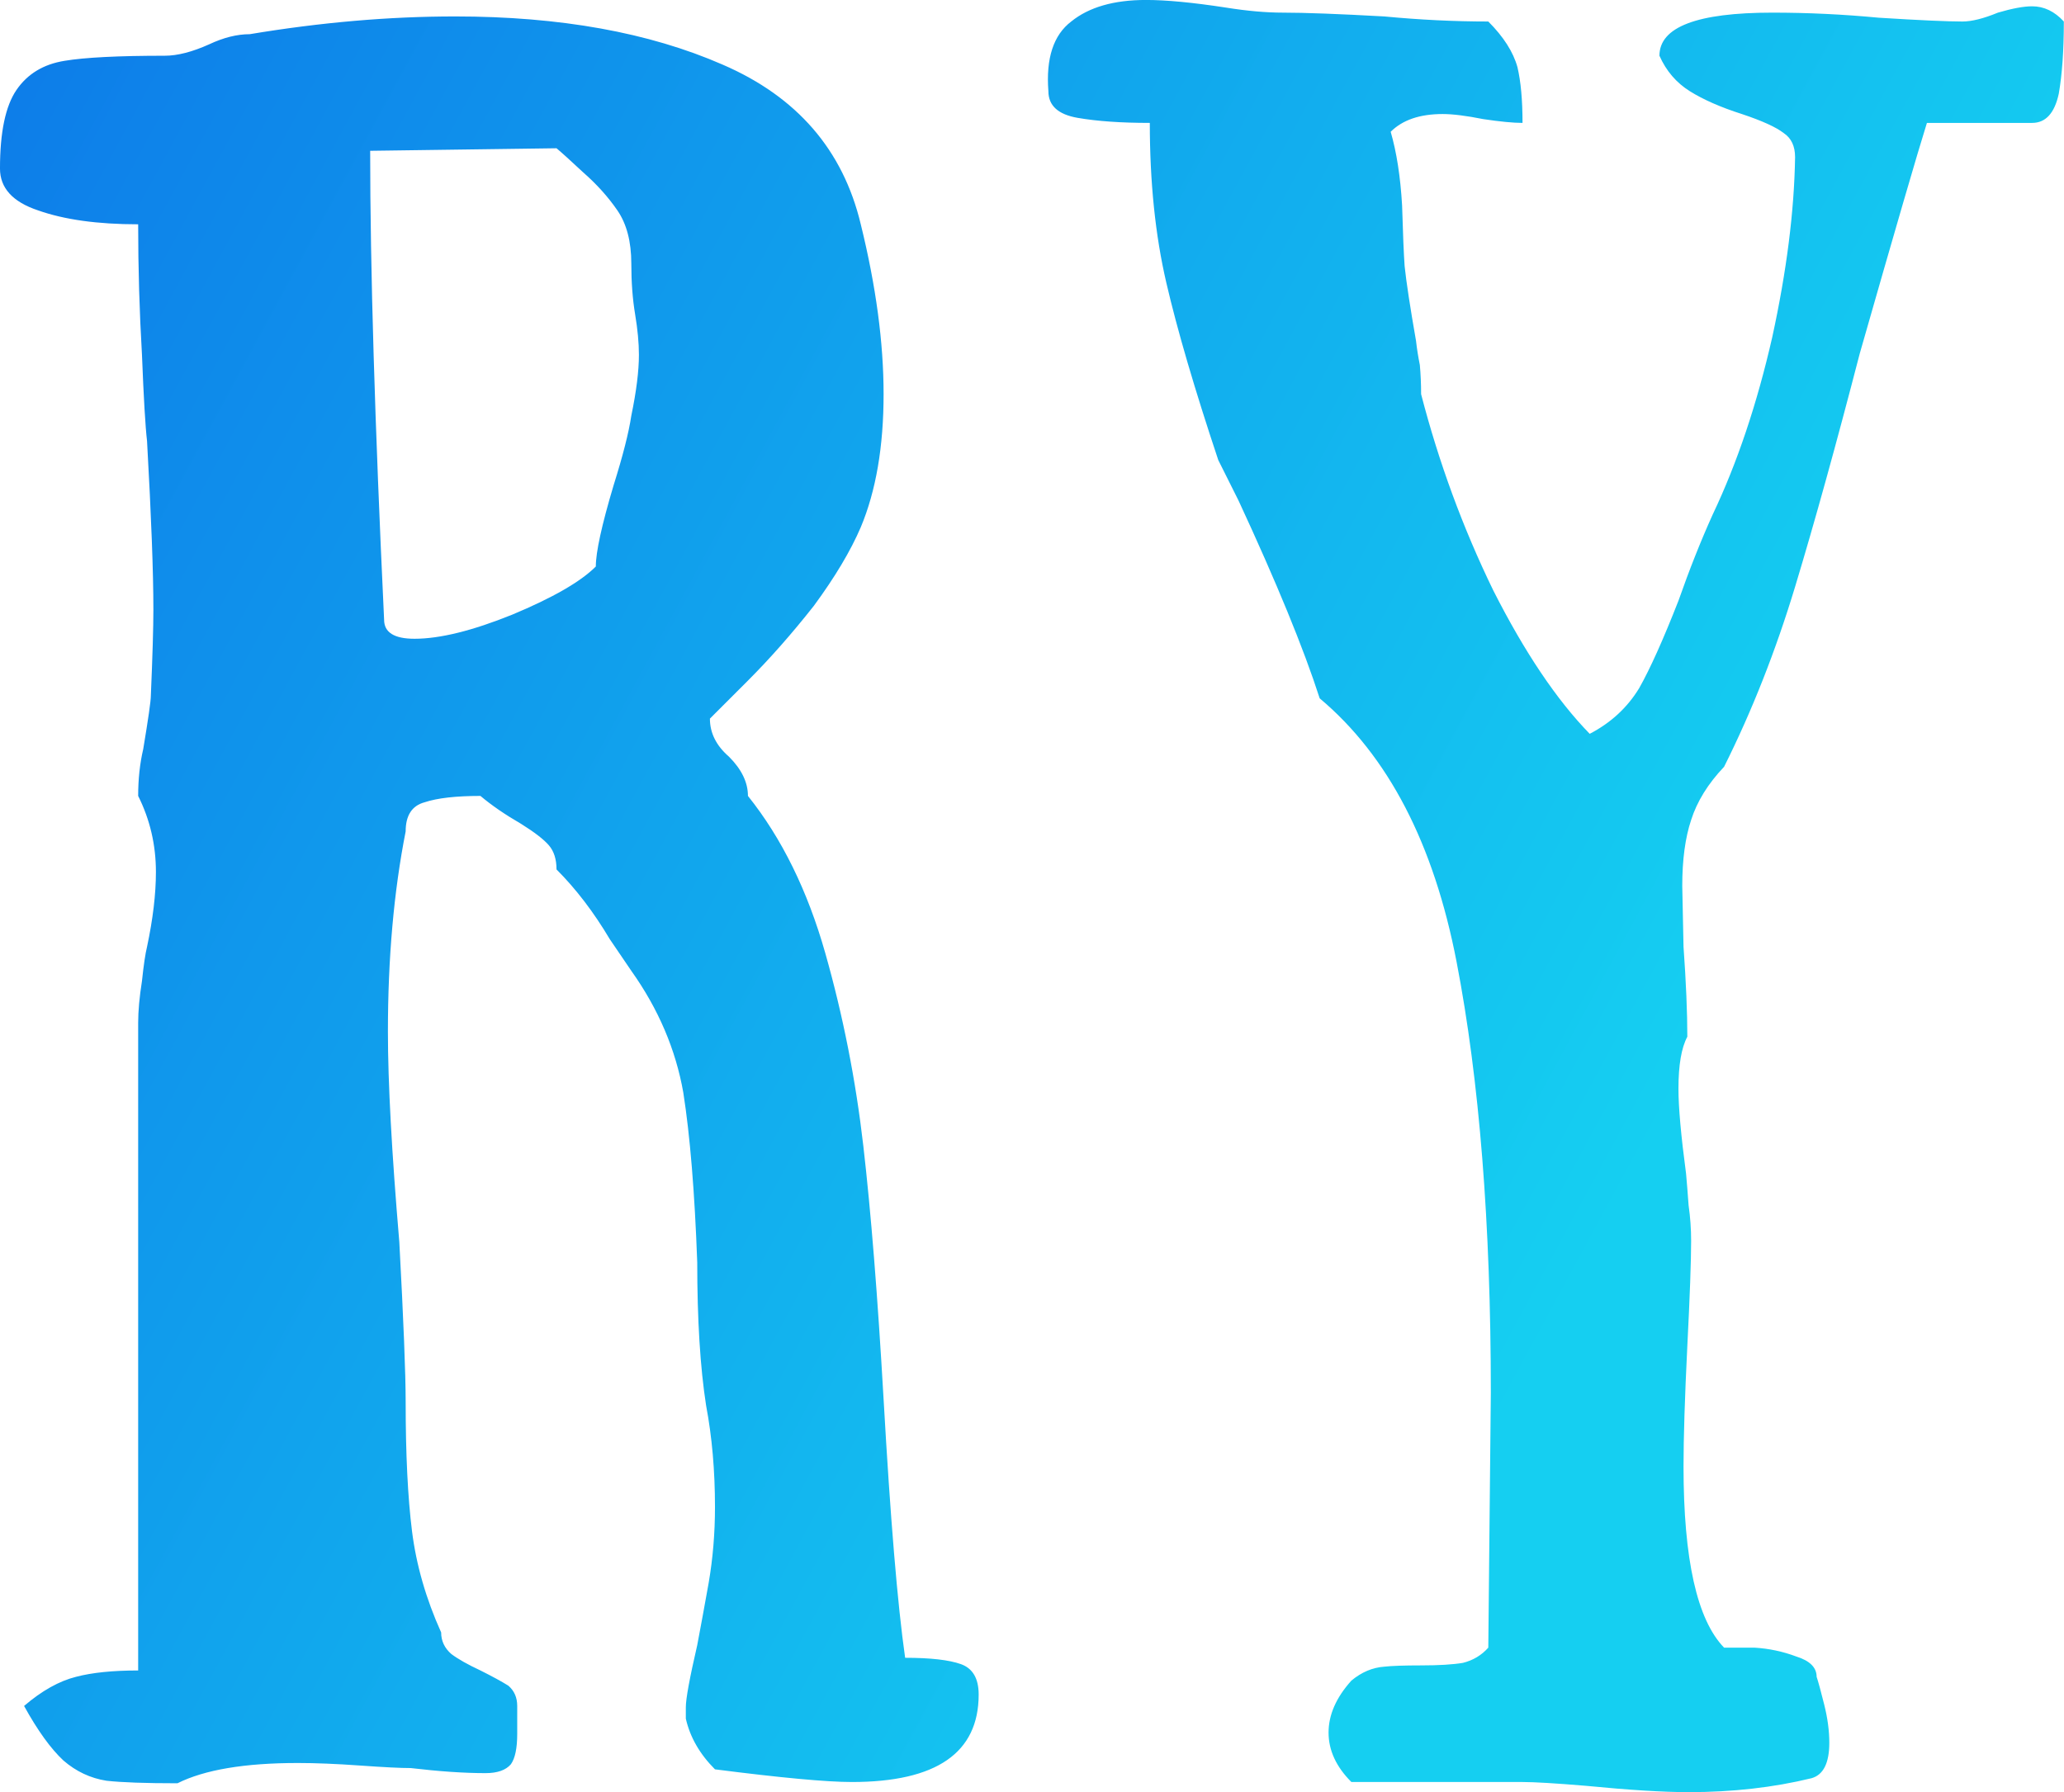 <svg data-v-423bf9ae="" xmlns="http://www.w3.org/2000/svg" viewBox="0 0 69.081 60" class="font"><!----><!----><defs data-v-423bf9ae=""><linearGradient data-v-423bf9ae="" gradientTransform="rotate(25)" id="69f75560-563e-434b-b24e-7c54b0364d95" x1="0%" y1="0%" x2="100%" y2="0%"><stop data-v-423bf9ae="" offset="0%" style="stop-color: rgb(13, 124, 233); stop-opacity: 1;"></stop><stop data-v-423bf9ae="" offset="100%" style="stop-color: rgb(21, 207, 241); stop-opacity: 1;"></stop></linearGradient></defs><g data-v-423bf9ae="" id="627415ce-9a59-4ff7-a3c6-54a86eae0bc4" fill="url(#69f75560-563e-434b-b24e-7c54b0364d95)" transform="matrix(4.243,0,0,4.243,-1.146,-11.627)"><path d="M6.17 9.02Q6.57 9.52 6.78 10.26Q6.99 11.00 7.08 11.78Q7.17 12.56 7.24 13.78L7.24 13.78Q7.32 15.19 7.41 15.82L7.41 15.82Q7.71 15.82 7.85 15.87Q7.99 15.92 7.99 16.11L7.99 16.11Q7.99 16.80 6.99 16.80L6.99 16.80Q6.69 16.80 5.91 16.70L5.91 16.70Q5.73 16.52 5.68 16.30L5.68 16.30L5.68 16.21Q5.68 16.11 5.77 15.72L5.77 15.72Q5.81 15.51 5.86 15.23Q5.91 14.94 5.91 14.63L5.91 14.63Q5.91 14.20 5.84 13.83L5.84 13.83Q5.77 13.38 5.77 12.70L5.77 12.70Q5.74 11.87 5.66 11.36Q5.57 10.85 5.25 10.40L5.25 10.40L5.08 10.15Q4.89 9.83 4.66 9.60L4.66 9.60Q4.66 9.48 4.60 9.41Q4.54 9.34 4.38 9.24L4.38 9.24Q4.19 9.13 4.06 9.02L4.06 9.02Q3.77 9.02 3.62 9.07Q3.47 9.11 3.47 9.30L3.47 9.30Q3.33 10.01 3.33 10.88L3.33 10.88Q3.33 11.48 3.42 12.54L3.42 12.54Q3.47 13.47 3.47 13.80L3.47 13.80Q3.47 14.42 3.52 14.82Q3.57 15.22 3.75 15.62L3.75 15.62Q3.75 15.72 3.83 15.79Q3.91 15.85 4.06 15.92L4.06 15.92Q4.20 15.99 4.28 16.04Q4.35 16.10 4.35 16.20L4.35 16.20Q4.35 16.25 4.35 16.42Q4.35 16.59 4.30 16.66Q4.24 16.73 4.10 16.73L4.10 16.73Q3.85 16.73 3.51 16.69L3.51 16.69Q3.39 16.69 3.11 16.67Q2.83 16.65 2.62 16.65L2.62 16.65Q1.99 16.65 1.67 16.81L1.67 16.81Q1.29 16.81 1.11 16.79Q0.92 16.76 0.77 16.63Q0.62 16.49 0.46 16.20L0.46 16.20Q0.67 16.02 0.87 15.97Q1.06 15.92 1.36 15.92L1.36 15.92L1.36 10.81Q1.36 10.67 1.39 10.48Q1.41 10.29 1.43 10.21L1.43 10.21Q1.50 9.88 1.50 9.62L1.50 9.62Q1.50 9.30 1.36 9.02L1.36 9.02Q1.36 8.82 1.40 8.65L1.40 8.65Q1.46 8.29 1.46 8.23L1.46 8.23Q1.48 7.76 1.48 7.55L1.48 7.55Q1.48 7.11 1.43 6.22L1.43 6.22Q1.41 6.05 1.39 5.54Q1.36 5.03 1.36 4.51L1.36 4.51Q0.88 4.51 0.57 4.40Q0.27 4.30 0.27 4.07L0.27 4.07Q0.27 3.64 0.40 3.45Q0.53 3.26 0.78 3.22Q1.02 3.18 1.57 3.18L1.57 3.18Q1.72 3.18 1.92 3.09L1.92 3.09Q2.09 3.01 2.24 3.01L2.24 3.01Q3.08 2.87 3.86 2.87L3.86 2.87Q5.10 2.87 5.97 3.25Q6.85 3.63 7.06 4.51L7.06 4.51Q7.24 5.24 7.24 5.85L7.24 5.85Q7.24 6.47 7.06 6.90L7.06 6.90Q6.94 7.18 6.69 7.52Q6.43 7.85 6.17 8.11L6.17 8.11L5.87 8.41Q5.87 8.58 6.02 8.71L6.02 8.71Q6.17 8.86 6.17 9.02L6.17 9.02ZM3.19 3.93Q3.19 5.31 3.30 7.63L3.30 7.63Q3.30 7.78 3.54 7.78L3.54 7.78Q3.84 7.78 4.31 7.59Q4.79 7.39 4.97 7.21L4.97 7.21Q4.97 7.04 5.11 6.57L5.11 6.57Q5.22 6.22 5.25 6.02L5.25 6.02Q5.31 5.73 5.31 5.54L5.31 5.54Q5.31 5.40 5.28 5.22Q5.25 5.04 5.25 4.82L5.25 4.82Q5.25 4.56 5.14 4.40Q5.03 4.24 4.87 4.10Q4.72 3.96 4.66 3.91L4.66 3.91L3.19 3.93ZM16.55 2.91Q16.55 3.25 16.51 3.48Q16.46 3.71 16.30 3.71L16.30 3.71L15.47 3.71Q15.36 4.06 14.94 5.53L14.94 5.53Q14.66 6.61 14.43 7.37Q14.20 8.13 13.87 8.79L13.87 8.79Q13.68 8.99 13.61 9.21Q13.54 9.42 13.54 9.73L13.54 9.73L13.55 10.21Q13.58 10.63 13.58 10.92L13.58 10.92Q13.51 11.05 13.51 11.33L13.51 11.33Q13.51 11.55 13.57 12.00L13.57 12.00Q13.58 12.11 13.59 12.25Q13.61 12.39 13.61 12.53L13.61 12.53Q13.61 12.77 13.58 13.36L13.58 13.36Q13.55 13.97 13.55 14.31L13.55 14.31Q13.55 15.41 13.87 15.74L13.87 15.74Q13.93 15.74 14.11 15.74Q14.28 15.75 14.44 15.81Q14.60 15.86 14.60 15.97L14.60 15.97Q14.62 16.03 14.66 16.19Q14.70 16.35 14.70 16.49L14.70 16.49Q14.70 16.73 14.56 16.77L14.56 16.77Q14.11 16.88 13.59 16.88L13.59 16.88Q13.29 16.88 12.78 16.83L12.78 16.83Q12.42 16.80 12.28 16.80L12.28 16.80L10.93 16.80Q10.75 16.62 10.75 16.41L10.75 16.41Q10.75 16.20 10.93 16.00L10.93 16.00Q11.05 15.90 11.19 15.89L11.19 15.89Q11.28 15.88 11.48 15.88L11.48 15.88Q11.69 15.88 11.81 15.86Q11.93 15.83 12.01 15.74L12.01 15.74L12.03 13.73Q12.03 11.73 11.76 10.33Q11.49 8.93 10.68 8.25L10.68 8.25Q10.49 7.66 10.04 6.69L10.04 6.69L9.88 6.37Q9.60 5.53 9.47 4.97Q9.34 4.41 9.34 3.71L9.34 3.71Q9.00 3.71 8.77 3.67Q8.54 3.63 8.54 3.46L8.54 3.46Q8.51 3.07 8.72 2.91Q8.93 2.74 9.31 2.74L9.31 2.74Q9.55 2.74 9.94 2.80L9.94 2.80Q10.19 2.84 10.39 2.84L10.39 2.84Q10.65 2.84 11.19 2.87L11.19 2.87Q11.61 2.91 12.01 2.91L12.01 2.91Q12.19 3.09 12.24 3.27Q12.28 3.44 12.28 3.71L12.28 3.71Q12.17 3.71 11.97 3.68Q11.77 3.64 11.65 3.64L11.65 3.64Q11.38 3.64 11.24 3.78L11.24 3.78Q11.31 4.02 11.33 4.36Q11.34 4.70 11.35 4.84L11.35 4.84Q11.37 5.03 11.44 5.43L11.44 5.43Q11.45 5.52 11.47 5.62Q11.48 5.73 11.48 5.85L11.48 5.85Q11.69 6.66 12.05 7.40Q12.42 8.13 12.81 8.53L12.81 8.53Q13.06 8.40 13.20 8.17Q13.33 7.94 13.51 7.48L13.51 7.48Q13.64 7.11 13.78 6.80L13.78 6.80Q14.07 6.19 14.25 5.40Q14.42 4.62 14.43 3.98L14.43 3.98Q14.43 3.85 14.34 3.79Q14.25 3.72 14.01 3.64L14.01 3.64Q13.76 3.56 13.60 3.46Q13.44 3.36 13.36 3.18L13.36 3.18Q13.36 2.84 14.25 2.84L14.25 2.84Q14.67 2.84 15.09 2.88L15.09 2.88Q15.57 2.91 15.75 2.91L15.75 2.91Q15.86 2.91 16.03 2.84L16.03 2.84Q16.20 2.79 16.30 2.79L16.30 2.79Q16.44 2.79 16.55 2.91L16.55 2.91Z"></path></g><!----><!----></svg>
